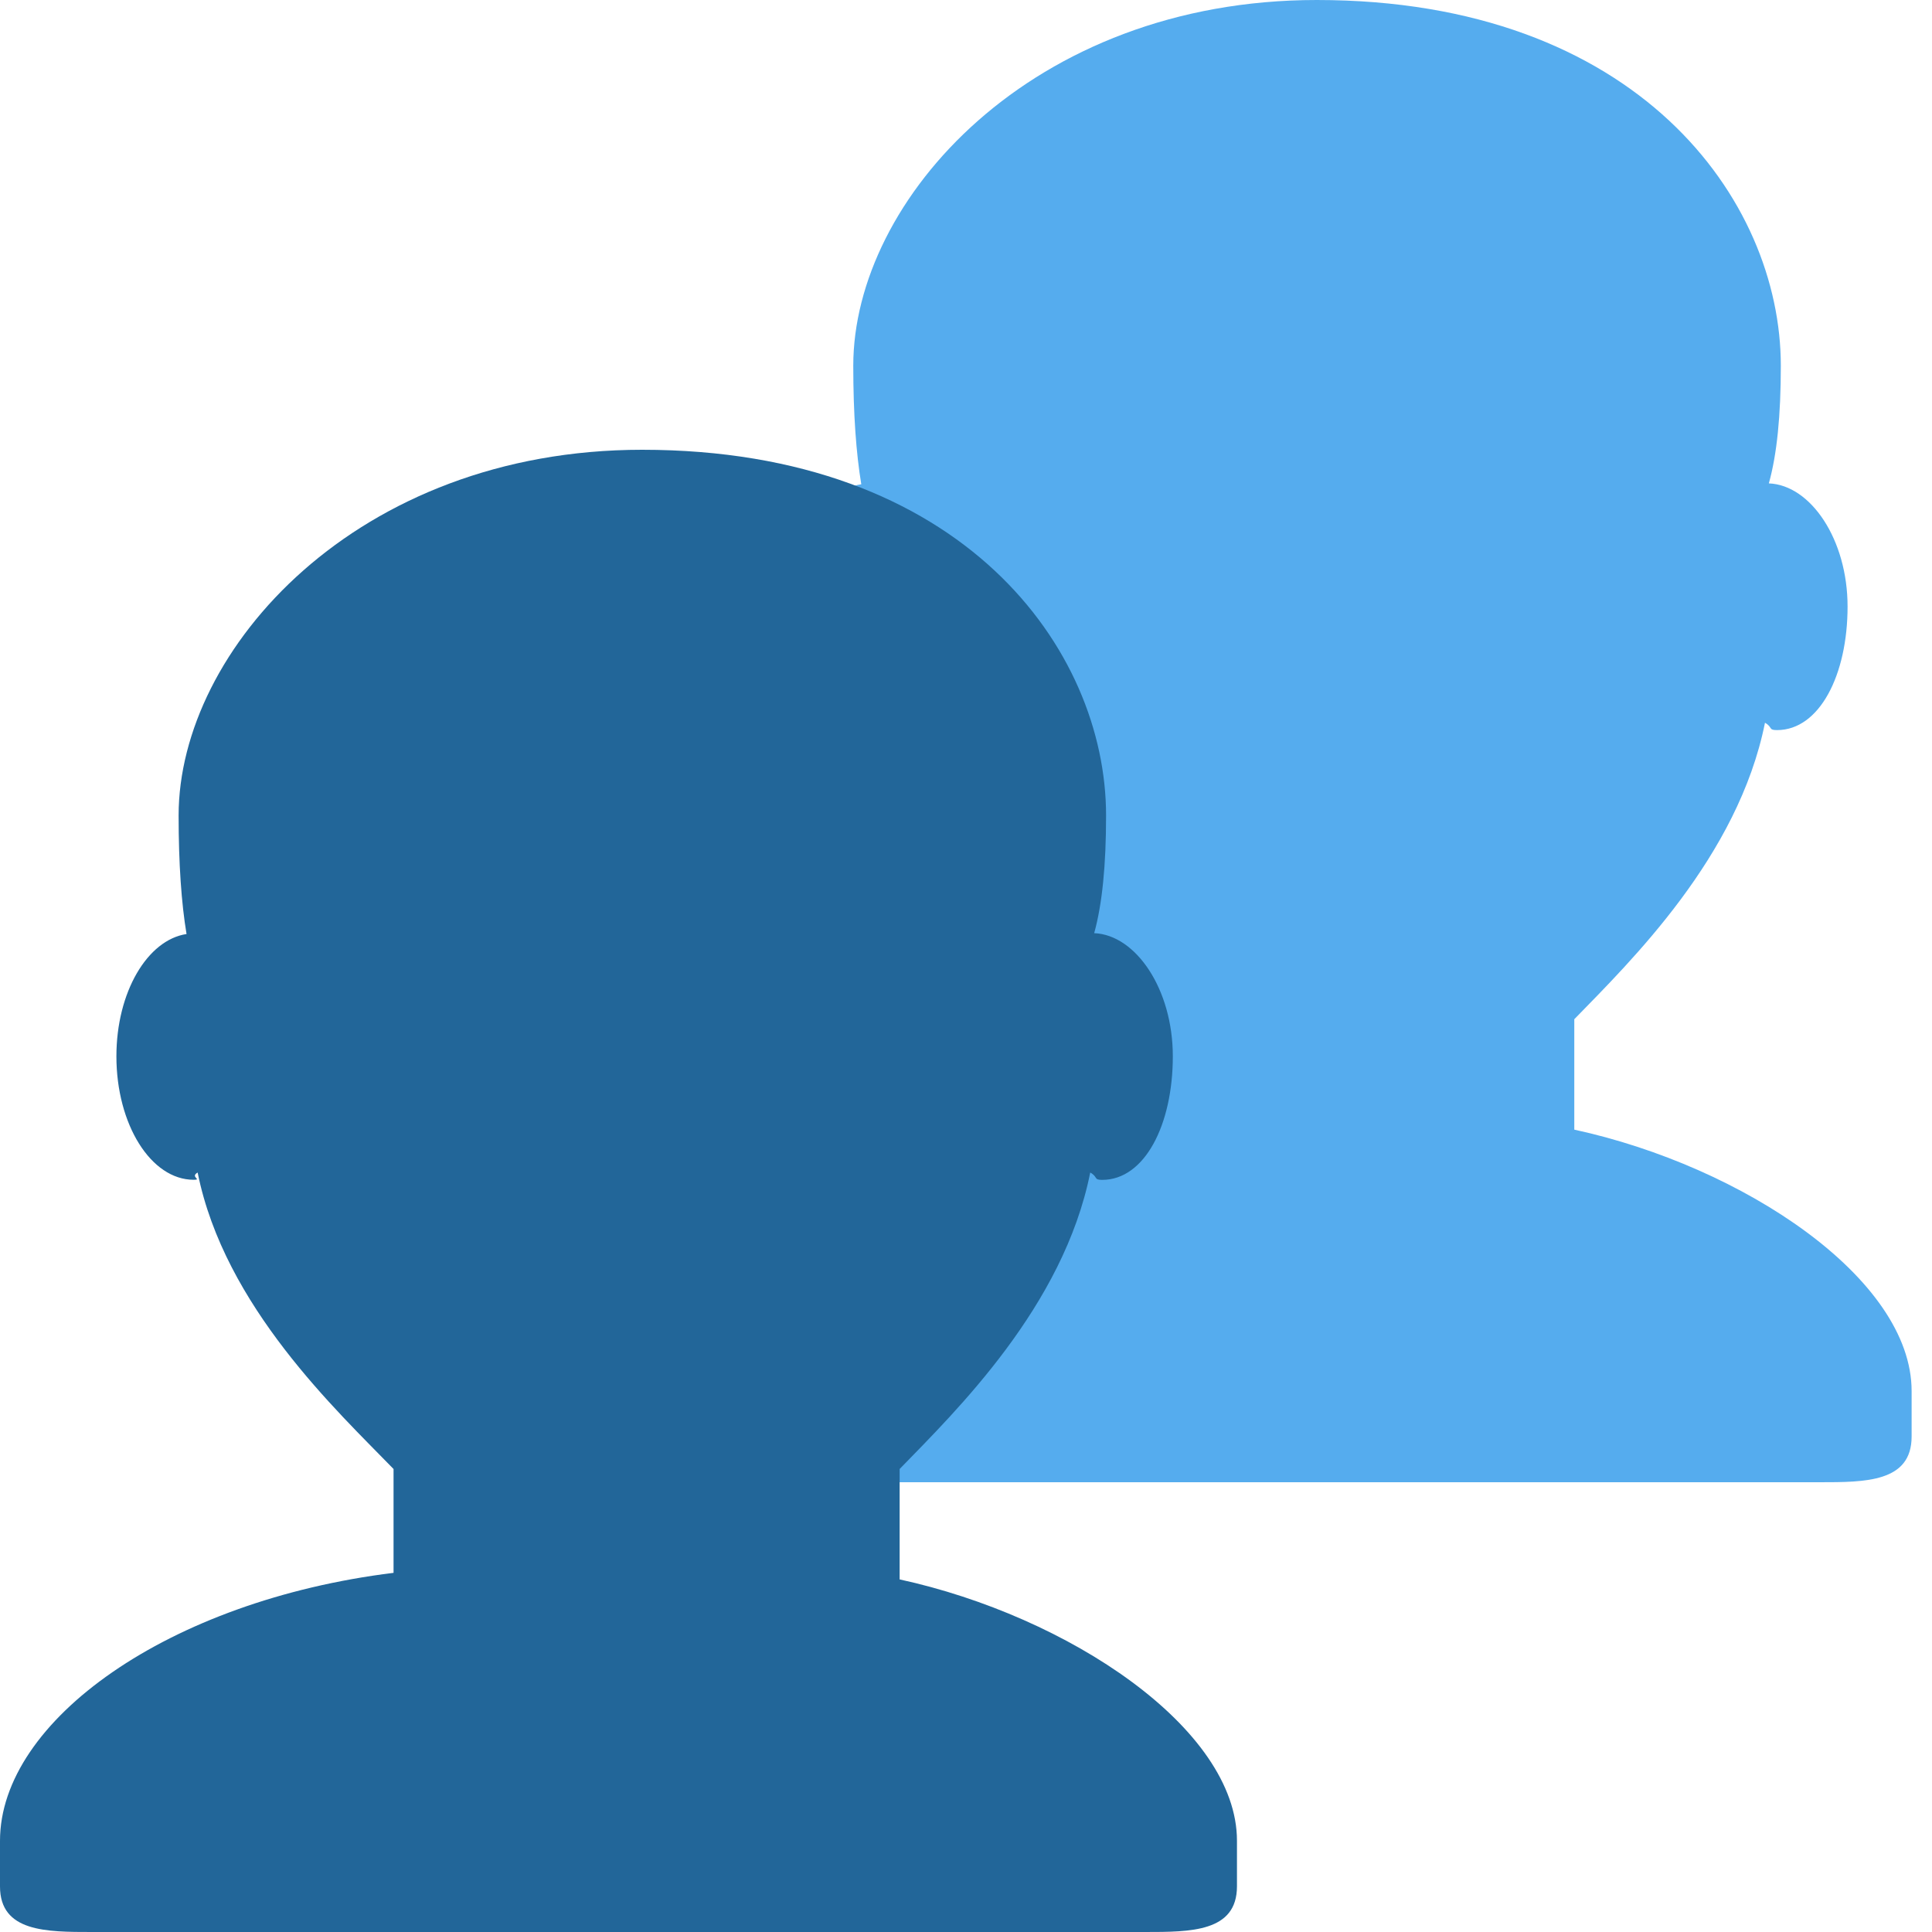<svg width="20" height="20" viewBox="0 0 20 20" fill="none" xmlns="http://www.w3.org/2000/svg">
<path d="M16.297 11.694V10.551C16.879 9.952 17.993 8.869 18.271 7.482C18.353 7.528 18.303 7.558 18.395 7.558C18.836 7.558 19.126 6.986 19.126 6.279C19.126 5.584 18.744 5.021 18.311 5.004C18.395 4.703 18.435 4.302 18.435 3.786C18.435 2.066 16.951 0 13.631 0C10.681 0 8.833 2.066 8.833 3.786C8.833 4.286 8.863 4.695 8.916 5.013C8.51 5.074 8.19 5.614 8.19 6.278C8.19 6.985 8.547 7.557 8.989 7.557C9.08 7.557 8.949 7.527 9.031 7.482C9.308 8.869 10.477 9.951 11.059 10.551V11.626C8.73 11.913 6.984 13.156 6.984 14.4V14.871C6.984 15.344 7.463 15.344 7.935 15.344H18.837C19.31 15.344 19.789 15.344 19.789 14.871V14.4C19.789 13.235 18.043 12.073 16.297 11.694Z" fill="#55ACEE"/>
<path d="M9.313 16.35V15.207C9.895 14.608 11.009 13.525 11.286 12.138C11.369 12.184 11.318 12.214 11.41 12.214C11.851 12.214 12.141 11.642 12.141 10.935C12.141 10.24 11.759 9.678 11.327 9.66C11.41 9.36 11.45 8.958 11.45 8.442C11.45 6.722 9.967 4.656 6.647 4.656C3.697 4.656 1.849 6.722 1.849 8.442C1.849 8.942 1.878 9.352 1.931 9.669C1.526 9.73 1.205 10.27 1.205 10.935C1.205 11.641 1.563 12.213 2.005 12.213C2.096 12.213 1.964 12.184 2.046 12.138C2.324 13.525 3.492 14.607 4.074 15.207V16.282C1.746 16.569 0 17.812 0 19.056V19.528C0 20 0.479 20 0.951 20H11.853C12.326 20 12.805 20 12.805 19.527V19.055C12.805 17.891 11.059 16.73 9.313 16.35Z" fill="#226699"/>
</svg>
